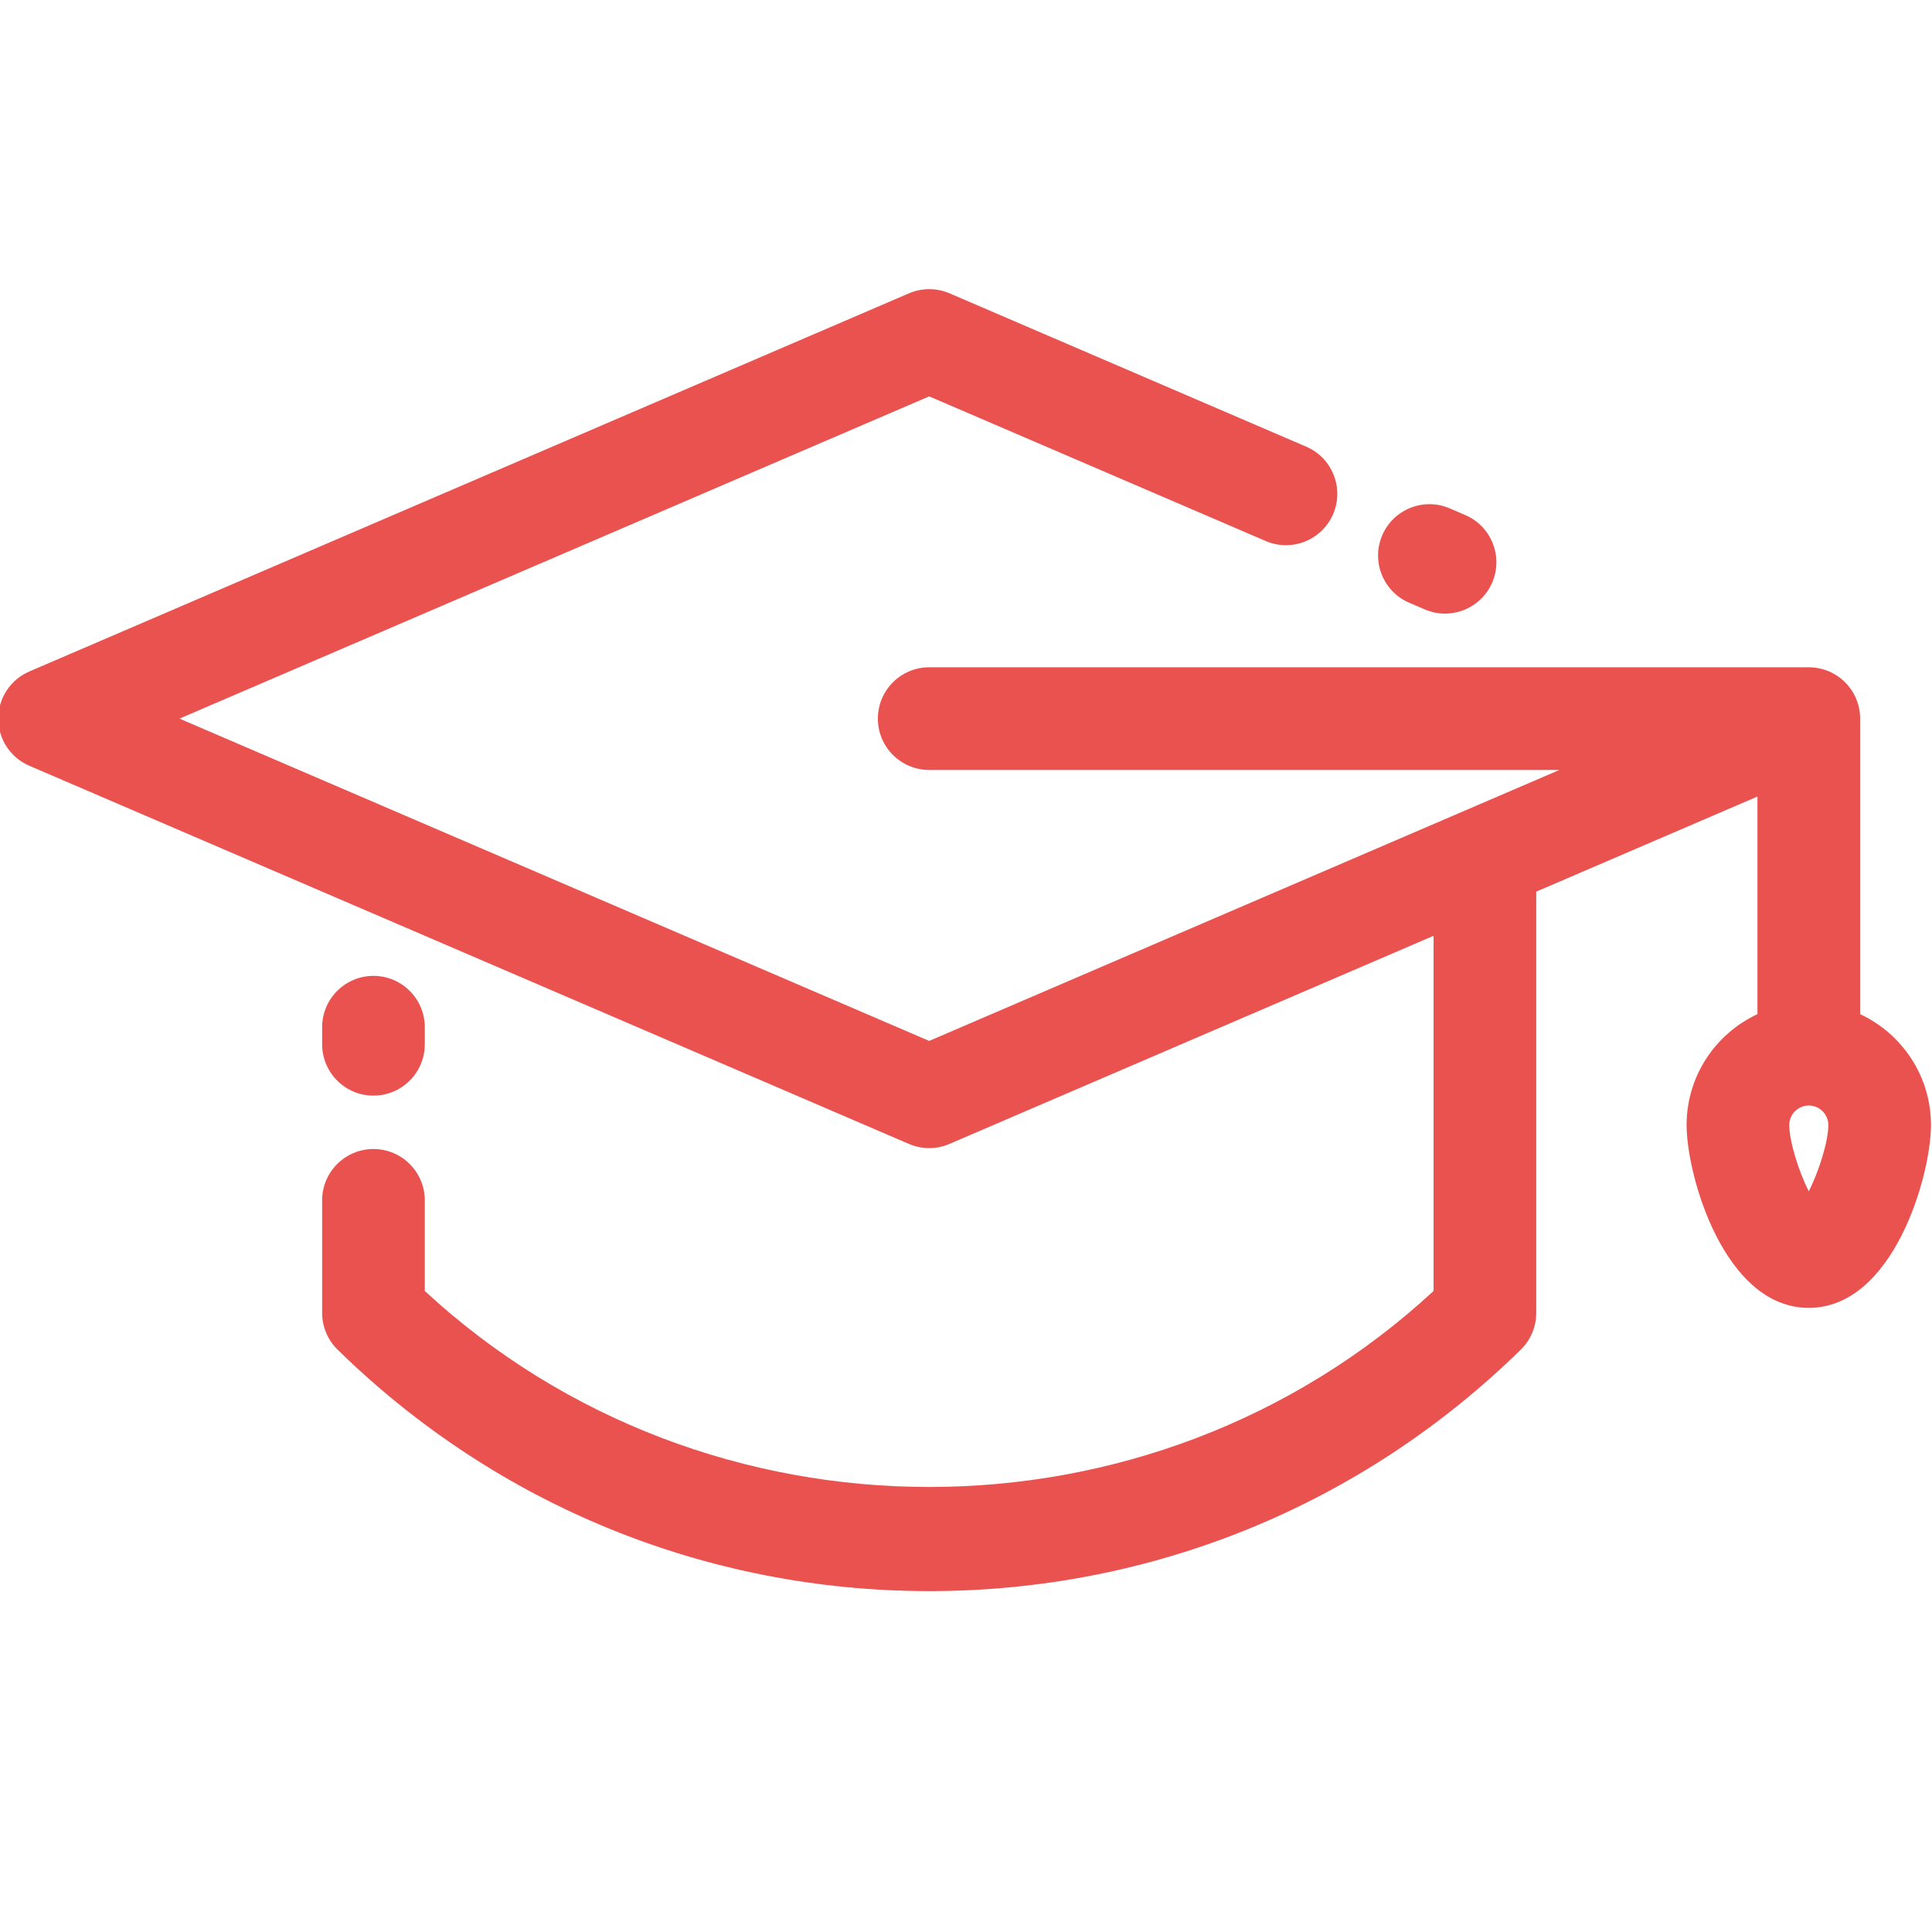<?xml version="1.0" encoding="utf-8"?>
<!-- Generator: Adobe Illustrator 17.0.0, SVG Export Plug-In . SVG Version: 6.00 Build 0)  -->
<!DOCTYPE svg PUBLIC "-//W3C//DTD SVG 1.1//EN" "http://www.w3.org/Graphics/SVG/1.1/DTD/svg11.dtd">
<svg version="1.1" id="Calque_1" xmlns="http://www.w3.org/2000/svg" xmlns:xlink="http://www.w3.org/1999/xlink" x="0px" y="0px"
	 width="34.515px" height="34.515px" viewBox="0 0 34.515 34.515" enable-background="new 0 0 34.515 34.515" xml:space="preserve">
<title>closure</title>
<g>
	<path fill="#E9524F" d="M25.174,10.767l0.279,0.12c0.118,0.051,0.241,0.075,0.362,0.075c0.355,0,0.694-0.208,0.843-0.555
		c0.2-0.465-0.015-1.005-0.48-1.205l-0.279-0.12c-0.465-0.2-1.005,0.015-1.205,0.48C24.494,10.028,24.709,10.567,25.174,10.767z"/>
	<path fill="#E9524F" d="M33.231,18.118v-5.28c0-0.506-0.41-0.917-0.917-0.917H16.6c-0.506,0-0.917,0.411-0.917,0.917
		c0,0.506,0.411,0.917,0.917,0.917h11.259L16.6,18.596L3.207,12.838L16.6,7.081l6.011,2.584c0.465,0.2,1.005-0.015,1.205-0.48
		c0.2-0.465-0.015-1.005-0.48-1.205l-6.373-2.74c-0.231-0.099-0.493-0.099-0.724,0L0.524,11.996
		c-0.337,0.145-0.555,0.476-0.555,0.842s0.218,0.698,0.555,0.842l15.714,6.756c0.116,0.05,0.239,0.075,0.362,0.075
		s0.247-0.025,0.362-0.075l8.649-3.718l0,6.345c-5.047,4.669-12.975,4.669-18.022,0l0-1.619c0-0.506-0.411-0.917-0.917-0.917l0,0
		c-0.506,0-0.917,0.411-0.917,0.917l0,2.011c0,0.246,0.099,0.482,0.275,0.655c2.839,2.782,6.593,4.315,10.57,4.315
		c3.977,0,7.731-1.532,10.57-4.315c0.176-0.172,0.275-0.408,0.275-0.655l0-7.526l3.952-1.699v3.888
		c-0.747,0.347-1.266,1.104-1.266,1.981c0,0.9,0.671,3.266,2.183,3.266c1.512,0,2.183-2.367,2.183-3.266
		C34.497,19.223,33.978,18.466,33.231,18.118z M32.314,21.283c-0.178-0.35-0.349-0.891-0.349-1.184c0-0.193,0.157-0.349,0.349-0.349
		s0.349,0.157,0.349,0.349C32.663,20.393,32.492,20.934,32.314,21.283z"/>
	<path fill="#E9524F" d="M6.672,19.573c0.506,0,0.917-0.411,0.917-0.917v-0.305c0-0.506-0.411-0.917-0.917-0.917
		s-0.917,0.411-0.917,0.917v0.305C5.755,19.162,6.165,19.573,6.672,19.573z"/>
</g>
</svg>
